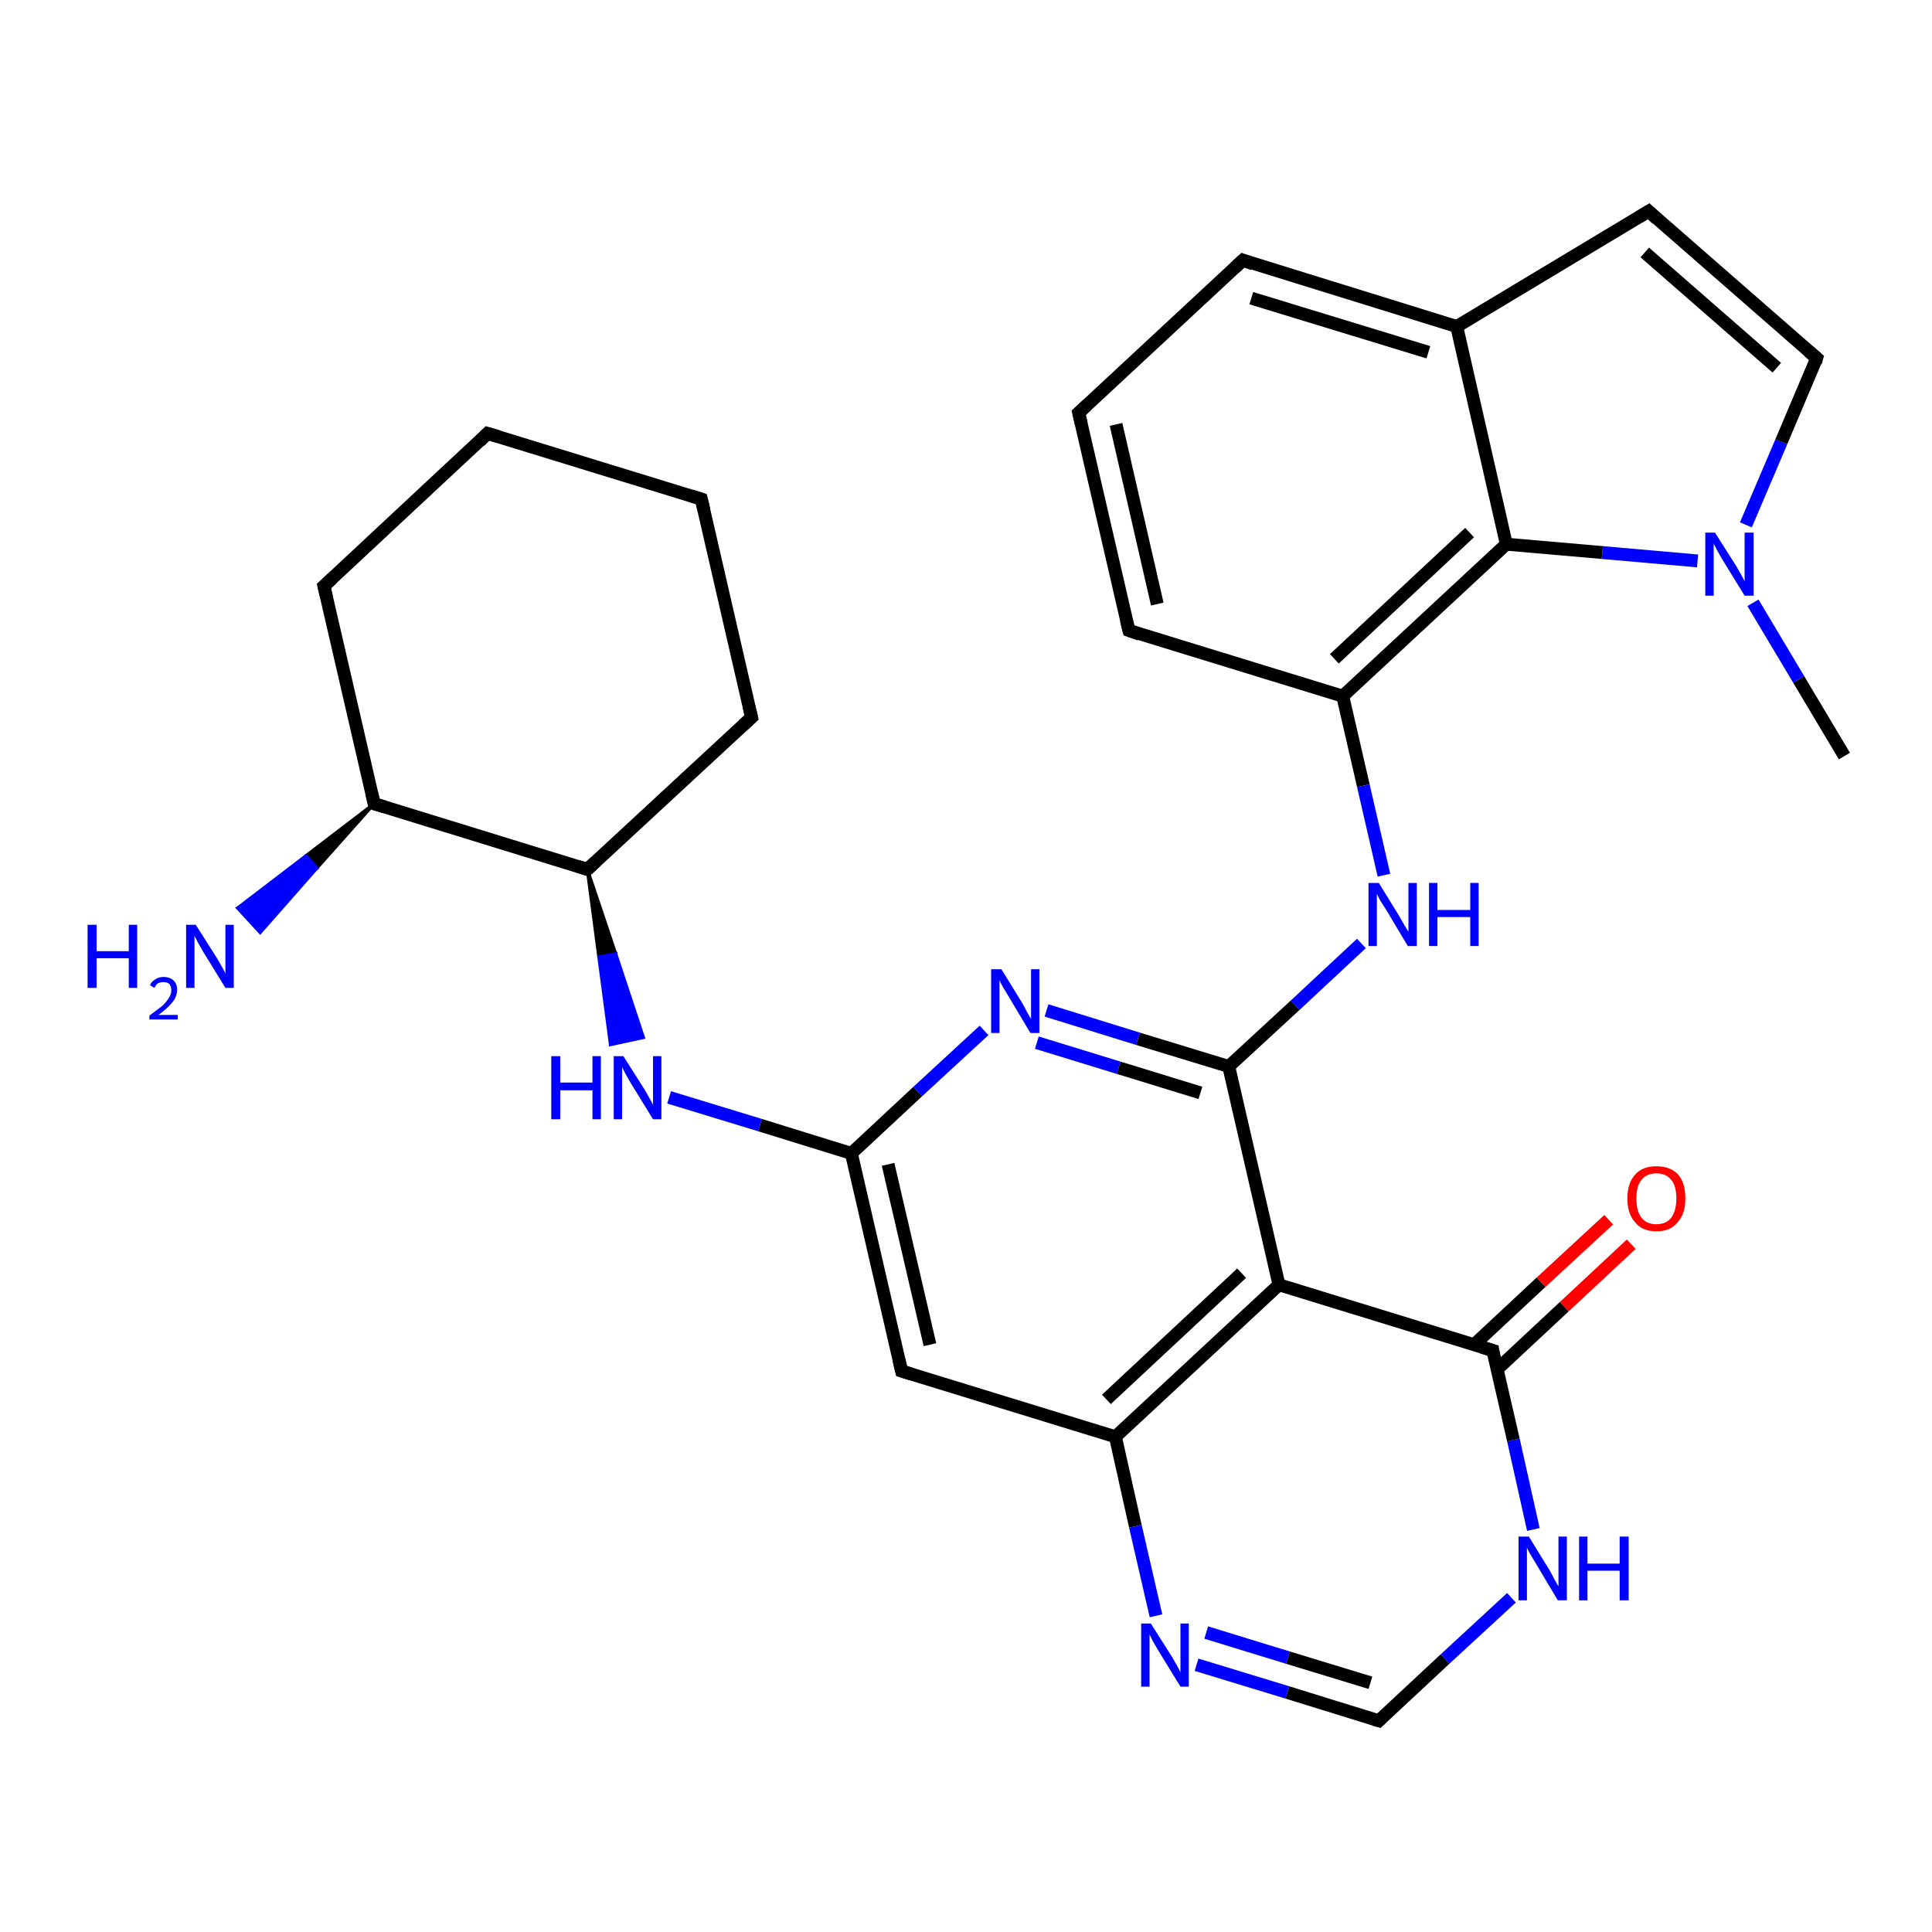 <?xml version='1.0' encoding='iso-8859-1'?>
<svg version='1.1' baseProfile='full'
              xmlns='http://www.w3.org/2000/svg'
                      xmlns:rdkit='http://www.rdkit.org/xml'
                      xmlns:xlink='http://www.w3.org/1999/xlink'
                  xml:space='preserve'
width='300px' height='300px' viewBox='0 0 300 300'>
<!-- END OF HEADER -->
<rect style='opacity:1.0;fill:#FFFFFF;stroke:none' width='300.0' height='300.0' x='0.0' y='0.0'> </rect>
<path class='bond-0 atom-0 atom-1' d='M 286.4,117.4 L 279.3,105.5' style='fill:none;fill-rule:evenodd;stroke:#000000;stroke-width:2.0px;stroke-linecap:butt;stroke-linejoin:miter;stroke-opacity:1' />
<path class='bond-0 atom-0 atom-1' d='M 279.3,105.5 L 272.2,93.6' style='fill:none;fill-rule:evenodd;stroke:#0000FF;stroke-width:2.0px;stroke-linecap:butt;stroke-linejoin:miter;stroke-opacity:1' />
<path class='bond-1 atom-1 atom-2' d='M 271.1,81.5 L 276.6,68.6' style='fill:none;fill-rule:evenodd;stroke:#0000FF;stroke-width:2.0px;stroke-linecap:butt;stroke-linejoin:miter;stroke-opacity:1' />
<path class='bond-1 atom-1 atom-2' d='M 276.6,68.6 L 282.1,55.6' style='fill:none;fill-rule:evenodd;stroke:#000000;stroke-width:2.0px;stroke-linecap:butt;stroke-linejoin:miter;stroke-opacity:1' />
<path class='bond-2 atom-2 atom-3' d='M 282.1,55.6 L 256.0,32.8' style='fill:none;fill-rule:evenodd;stroke:#000000;stroke-width:2.0px;stroke-linecap:butt;stroke-linejoin:miter;stroke-opacity:1' />
<path class='bond-2 atom-2 atom-3' d='M 275.9,57.1 L 255.4,39.2' style='fill:none;fill-rule:evenodd;stroke:#000000;stroke-width:2.0px;stroke-linecap:butt;stroke-linejoin:miter;stroke-opacity:1' />
<path class='bond-3 atom-3 atom-4' d='M 256.0,32.8 L 226.2,50.7' style='fill:none;fill-rule:evenodd;stroke:#000000;stroke-width:2.0px;stroke-linecap:butt;stroke-linejoin:miter;stroke-opacity:1' />
<path class='bond-4 atom-4 atom-5' d='M 226.2,50.7 L 193.0,40.4' style='fill:none;fill-rule:evenodd;stroke:#000000;stroke-width:2.0px;stroke-linecap:butt;stroke-linejoin:miter;stroke-opacity:1' />
<path class='bond-4 atom-4 atom-5' d='M 221.8,54.7 L 194.3,46.3' style='fill:none;fill-rule:evenodd;stroke:#000000;stroke-width:2.0px;stroke-linecap:butt;stroke-linejoin:miter;stroke-opacity:1' />
<path class='bond-5 atom-5 atom-6' d='M 193.0,40.4 L 167.5,64.1' style='fill:none;fill-rule:evenodd;stroke:#000000;stroke-width:2.0px;stroke-linecap:butt;stroke-linejoin:miter;stroke-opacity:1' />
<path class='bond-6 atom-6 atom-7' d='M 167.5,64.1 L 175.3,97.9' style='fill:none;fill-rule:evenodd;stroke:#000000;stroke-width:2.0px;stroke-linecap:butt;stroke-linejoin:miter;stroke-opacity:1' />
<path class='bond-6 atom-6 atom-7' d='M 173.3,65.9 L 179.7,93.8' style='fill:none;fill-rule:evenodd;stroke:#000000;stroke-width:2.0px;stroke-linecap:butt;stroke-linejoin:miter;stroke-opacity:1' />
<path class='bond-7 atom-7 atom-8' d='M 175.3,97.9 L 208.5,108.1' style='fill:none;fill-rule:evenodd;stroke:#000000;stroke-width:2.0px;stroke-linecap:butt;stroke-linejoin:miter;stroke-opacity:1' />
<path class='bond-8 atom-8 atom-9' d='M 208.5,108.1 L 211.7,122.0' style='fill:none;fill-rule:evenodd;stroke:#000000;stroke-width:2.0px;stroke-linecap:butt;stroke-linejoin:miter;stroke-opacity:1' />
<path class='bond-8 atom-8 atom-9' d='M 211.7,122.0 L 214.9,135.9' style='fill:none;fill-rule:evenodd;stroke:#0000FF;stroke-width:2.0px;stroke-linecap:butt;stroke-linejoin:miter;stroke-opacity:1' />
<path class='bond-9 atom-9 atom-10' d='M 211.4,146.5 L 201.1,156.1' style='fill:none;fill-rule:evenodd;stroke:#0000FF;stroke-width:2.0px;stroke-linecap:butt;stroke-linejoin:miter;stroke-opacity:1' />
<path class='bond-9 atom-9 atom-10' d='M 201.1,156.1 L 190.8,165.6' style='fill:none;fill-rule:evenodd;stroke:#000000;stroke-width:2.0px;stroke-linecap:butt;stroke-linejoin:miter;stroke-opacity:1' />
<path class='bond-10 atom-10 atom-11' d='M 190.8,165.6 L 176.7,161.3' style='fill:none;fill-rule:evenodd;stroke:#000000;stroke-width:2.0px;stroke-linecap:butt;stroke-linejoin:miter;stroke-opacity:1' />
<path class='bond-10 atom-10 atom-11' d='M 176.7,161.3 L 162.5,156.9' style='fill:none;fill-rule:evenodd;stroke:#0000FF;stroke-width:2.0px;stroke-linecap:butt;stroke-linejoin:miter;stroke-opacity:1' />
<path class='bond-10 atom-10 atom-11' d='M 186.4,169.7 L 173.7,165.8' style='fill:none;fill-rule:evenodd;stroke:#000000;stroke-width:2.0px;stroke-linecap:butt;stroke-linejoin:miter;stroke-opacity:1' />
<path class='bond-10 atom-10 atom-11' d='M 173.7,165.8 L 161.0,161.9' style='fill:none;fill-rule:evenodd;stroke:#0000FF;stroke-width:2.0px;stroke-linecap:butt;stroke-linejoin:miter;stroke-opacity:1' />
<path class='bond-11 atom-11 atom-12' d='M 152.8,160.0 L 142.5,169.5' style='fill:none;fill-rule:evenodd;stroke:#0000FF;stroke-width:2.0px;stroke-linecap:butt;stroke-linejoin:miter;stroke-opacity:1' />
<path class='bond-11 atom-11 atom-12' d='M 142.5,169.5 L 132.2,179.1' style='fill:none;fill-rule:evenodd;stroke:#000000;stroke-width:2.0px;stroke-linecap:butt;stroke-linejoin:miter;stroke-opacity:1' />
<path class='bond-12 atom-12 atom-13' d='M 132.2,179.1 L 118.0,174.7' style='fill:none;fill-rule:evenodd;stroke:#000000;stroke-width:2.0px;stroke-linecap:butt;stroke-linejoin:miter;stroke-opacity:1' />
<path class='bond-12 atom-12 atom-13' d='M 118.0,174.7 L 103.9,170.4' style='fill:none;fill-rule:evenodd;stroke:#0000FF;stroke-width:2.0px;stroke-linecap:butt;stroke-linejoin:miter;stroke-opacity:1' />
<path class='bond-13 atom-14 atom-13' d='M 91.2,135.0 L 95.6,148.1 L 93.0,148.6 Z' style='fill:#000000;fill-rule:evenodd;fill-opacity:1;stroke:#000000;stroke-width:0.5px;stroke-linecap:butt;stroke-linejoin:miter;stroke-opacity:1;' />
<path class='bond-13 atom-14 atom-13' d='M 95.6,148.1 L 94.8,162.2 L 99.9,161.1 Z' style='fill:#0000FF;fill-rule:evenodd;fill-opacity:1;stroke:#0000FF;stroke-width:0.5px;stroke-linecap:butt;stroke-linejoin:miter;stroke-opacity:1;' />
<path class='bond-13 atom-14 atom-13' d='M 95.6,148.1 L 93.0,148.6 L 94.8,162.2 Z' style='fill:#0000FF;fill-rule:evenodd;fill-opacity:1;stroke:#0000FF;stroke-width:0.5px;stroke-linecap:butt;stroke-linejoin:miter;stroke-opacity:1;' />
<path class='bond-14 atom-14 atom-15' d='M 91.2,135.0 L 116.7,111.4' style='fill:none;fill-rule:evenodd;stroke:#000000;stroke-width:2.0px;stroke-linecap:butt;stroke-linejoin:miter;stroke-opacity:1' />
<path class='bond-15 atom-15 atom-16' d='M 116.7,111.4 L 108.9,77.5' style='fill:none;fill-rule:evenodd;stroke:#000000;stroke-width:2.0px;stroke-linecap:butt;stroke-linejoin:miter;stroke-opacity:1' />
<path class='bond-16 atom-16 atom-17' d='M 108.9,77.5 L 75.7,67.3' style='fill:none;fill-rule:evenodd;stroke:#000000;stroke-width:2.0px;stroke-linecap:butt;stroke-linejoin:miter;stroke-opacity:1' />
<path class='bond-17 atom-17 atom-18' d='M 75.7,67.3 L 50.3,91.0' style='fill:none;fill-rule:evenodd;stroke:#000000;stroke-width:2.0px;stroke-linecap:butt;stroke-linejoin:miter;stroke-opacity:1' />
<path class='bond-18 atom-18 atom-19' d='M 50.3,91.0 L 58.1,124.8' style='fill:none;fill-rule:evenodd;stroke:#000000;stroke-width:2.0px;stroke-linecap:butt;stroke-linejoin:miter;stroke-opacity:1' />
<path class='bond-19 atom-19 atom-20' d='M 58.1,124.8 L 49.2,134.8 L 47.5,132.9 Z' style='fill:#000000;fill-rule:evenodd;fill-opacity:1;stroke:#000000;stroke-width:0.5px;stroke-linecap:butt;stroke-linejoin:miter;stroke-opacity:1;' />
<path class='bond-19 atom-19 atom-20' d='M 49.2,134.8 L 36.9,141.0 L 40.4,144.8 Z' style='fill:#0000FF;fill-rule:evenodd;fill-opacity:1;stroke:#0000FF;stroke-width:0.5px;stroke-linecap:butt;stroke-linejoin:miter;stroke-opacity:1;' />
<path class='bond-19 atom-19 atom-20' d='M 49.2,134.8 L 47.5,132.9 L 36.9,141.0 Z' style='fill:#0000FF;fill-rule:evenodd;fill-opacity:1;stroke:#0000FF;stroke-width:0.5px;stroke-linecap:butt;stroke-linejoin:miter;stroke-opacity:1;' />
<path class='bond-20 atom-12 atom-21' d='M 132.2,179.1 L 140.0,212.9' style='fill:none;fill-rule:evenodd;stroke:#000000;stroke-width:2.0px;stroke-linecap:butt;stroke-linejoin:miter;stroke-opacity:1' />
<path class='bond-20 atom-12 atom-21' d='M 137.9,180.8 L 144.4,208.8' style='fill:none;fill-rule:evenodd;stroke:#000000;stroke-width:2.0px;stroke-linecap:butt;stroke-linejoin:miter;stroke-opacity:1' />
<path class='bond-21 atom-21 atom-22' d='M 140.0,212.9 L 173.2,223.1' style='fill:none;fill-rule:evenodd;stroke:#000000;stroke-width:2.0px;stroke-linecap:butt;stroke-linejoin:miter;stroke-opacity:1' />
<path class='bond-22 atom-22 atom-23' d='M 173.2,223.1 L 176.3,237.0' style='fill:none;fill-rule:evenodd;stroke:#000000;stroke-width:2.0px;stroke-linecap:butt;stroke-linejoin:miter;stroke-opacity:1' />
<path class='bond-22 atom-22 atom-23' d='M 176.3,237.0 L 179.5,250.9' style='fill:none;fill-rule:evenodd;stroke:#0000FF;stroke-width:2.0px;stroke-linecap:butt;stroke-linejoin:miter;stroke-opacity:1' />
<path class='bond-23 atom-23 atom-24' d='M 185.8,258.5 L 199.9,262.8' style='fill:none;fill-rule:evenodd;stroke:#0000FF;stroke-width:2.0px;stroke-linecap:butt;stroke-linejoin:miter;stroke-opacity:1' />
<path class='bond-23 atom-23 atom-24' d='M 199.9,262.8 L 214.1,267.2' style='fill:none;fill-rule:evenodd;stroke:#000000;stroke-width:2.0px;stroke-linecap:butt;stroke-linejoin:miter;stroke-opacity:1' />
<path class='bond-23 atom-23 atom-24' d='M 187.3,253.5 L 200.0,257.4' style='fill:none;fill-rule:evenodd;stroke:#0000FF;stroke-width:2.0px;stroke-linecap:butt;stroke-linejoin:miter;stroke-opacity:1' />
<path class='bond-23 atom-23 atom-24' d='M 200.0,257.4 L 212.8,261.3' style='fill:none;fill-rule:evenodd;stroke:#000000;stroke-width:2.0px;stroke-linecap:butt;stroke-linejoin:miter;stroke-opacity:1' />
<path class='bond-24 atom-24 atom-25' d='M 214.1,267.2 L 224.4,257.6' style='fill:none;fill-rule:evenodd;stroke:#000000;stroke-width:2.0px;stroke-linecap:butt;stroke-linejoin:miter;stroke-opacity:1' />
<path class='bond-24 atom-24 atom-25' d='M 224.4,257.6 L 234.7,248.1' style='fill:none;fill-rule:evenodd;stroke:#0000FF;stroke-width:2.0px;stroke-linecap:butt;stroke-linejoin:miter;stroke-opacity:1' />
<path class='bond-25 atom-25 atom-26' d='M 238.1,237.5 L 235.0,223.6' style='fill:none;fill-rule:evenodd;stroke:#0000FF;stroke-width:2.0px;stroke-linecap:butt;stroke-linejoin:miter;stroke-opacity:1' />
<path class='bond-25 atom-25 atom-26' d='M 235.0,223.6 L 231.8,209.7' style='fill:none;fill-rule:evenodd;stroke:#000000;stroke-width:2.0px;stroke-linecap:butt;stroke-linejoin:miter;stroke-opacity:1' />
<path class='bond-26 atom-26 atom-27' d='M 232.5,212.6 L 242.9,202.9' style='fill:none;fill-rule:evenodd;stroke:#000000;stroke-width:2.0px;stroke-linecap:butt;stroke-linejoin:miter;stroke-opacity:1' />
<path class='bond-26 atom-26 atom-27' d='M 242.9,202.9 L 253.3,193.2' style='fill:none;fill-rule:evenodd;stroke:#FF0000;stroke-width:2.0px;stroke-linecap:butt;stroke-linejoin:miter;stroke-opacity:1' />
<path class='bond-26 atom-26 atom-27' d='M 228.9,208.8 L 239.3,199.1' style='fill:none;fill-rule:evenodd;stroke:#000000;stroke-width:2.0px;stroke-linecap:butt;stroke-linejoin:miter;stroke-opacity:1' />
<path class='bond-26 atom-26 atom-27' d='M 239.3,199.1 L 249.8,189.4' style='fill:none;fill-rule:evenodd;stroke:#FF0000;stroke-width:2.0px;stroke-linecap:butt;stroke-linejoin:miter;stroke-opacity:1' />
<path class='bond-27 atom-26 atom-28' d='M 231.8,209.7 L 198.6,199.5' style='fill:none;fill-rule:evenodd;stroke:#000000;stroke-width:2.0px;stroke-linecap:butt;stroke-linejoin:miter;stroke-opacity:1' />
<path class='bond-28 atom-8 atom-29' d='M 208.5,108.1 L 233.9,84.5' style='fill:none;fill-rule:evenodd;stroke:#000000;stroke-width:2.0px;stroke-linecap:butt;stroke-linejoin:miter;stroke-opacity:1' />
<path class='bond-28 atom-8 atom-29' d='M 207.2,102.3 L 228.2,82.7' style='fill:none;fill-rule:evenodd;stroke:#000000;stroke-width:2.0px;stroke-linecap:butt;stroke-linejoin:miter;stroke-opacity:1' />
<path class='bond-29 atom-29 atom-1' d='M 233.9,84.5 L 248.8,85.8' style='fill:none;fill-rule:evenodd;stroke:#000000;stroke-width:2.0px;stroke-linecap:butt;stroke-linejoin:miter;stroke-opacity:1' />
<path class='bond-29 atom-29 atom-1' d='M 248.8,85.8 L 263.6,87.1' style='fill:none;fill-rule:evenodd;stroke:#0000FF;stroke-width:2.0px;stroke-linecap:butt;stroke-linejoin:miter;stroke-opacity:1' />
<path class='bond-30 atom-29 atom-4' d='M 233.9,84.5 L 226.2,50.7' style='fill:none;fill-rule:evenodd;stroke:#000000;stroke-width:2.0px;stroke-linecap:butt;stroke-linejoin:miter;stroke-opacity:1' />
<path class='bond-31 atom-28 atom-10' d='M 198.6,199.5 L 190.8,165.6' style='fill:none;fill-rule:evenodd;stroke:#000000;stroke-width:2.0px;stroke-linecap:butt;stroke-linejoin:miter;stroke-opacity:1' />
<path class='bond-32 atom-19 atom-14' d='M 58.1,124.8 L 91.2,135.0' style='fill:none;fill-rule:evenodd;stroke:#000000;stroke-width:2.0px;stroke-linecap:butt;stroke-linejoin:miter;stroke-opacity:1' />
<path class='bond-33 atom-28 atom-22' d='M 198.6,199.5 L 173.2,223.1' style='fill:none;fill-rule:evenodd;stroke:#000000;stroke-width:2.0px;stroke-linecap:butt;stroke-linejoin:miter;stroke-opacity:1' />
<path class='bond-33 atom-28 atom-22' d='M 192.8,197.7 L 171.8,217.3' style='fill:none;fill-rule:evenodd;stroke:#000000;stroke-width:2.0px;stroke-linecap:butt;stroke-linejoin:miter;stroke-opacity:1' />
<path d='M 281.9,56.3 L 282.1,55.6 L 280.8,54.5' style='fill:none;stroke:#000000;stroke-width:2.0px;stroke-linecap:butt;stroke-linejoin:miter;stroke-opacity:1;' />
<path d='M 257.3,34.0 L 256.0,32.8 L 254.5,33.7' style='fill:none;stroke:#000000;stroke-width:2.0px;stroke-linecap:butt;stroke-linejoin:miter;stroke-opacity:1;' />
<path d='M 194.6,41.0 L 193.0,40.4 L 191.7,41.6' style='fill:none;stroke:#000000;stroke-width:2.0px;stroke-linecap:butt;stroke-linejoin:miter;stroke-opacity:1;' />
<path d='M 168.8,62.9 L 167.5,64.1 L 167.9,65.8' style='fill:none;stroke:#000000;stroke-width:2.0px;stroke-linecap:butt;stroke-linejoin:miter;stroke-opacity:1;' />
<path d='M 174.9,96.3 L 175.3,97.9 L 177.0,98.5' style='fill:none;stroke:#000000;stroke-width:2.0px;stroke-linecap:butt;stroke-linejoin:miter;stroke-opacity:1;' />
<path d='M 92.5,133.8 L 91.2,135.0 L 89.6,134.5' style='fill:none;stroke:#000000;stroke-width:2.0px;stroke-linecap:butt;stroke-linejoin:miter;stroke-opacity:1;' />
<path d='M 115.4,112.6 L 116.7,111.4 L 116.3,109.7' style='fill:none;stroke:#000000;stroke-width:2.0px;stroke-linecap:butt;stroke-linejoin:miter;stroke-opacity:1;' />
<path d='M 109.3,79.2 L 108.9,77.5 L 107.3,77.0' style='fill:none;stroke:#000000;stroke-width:2.0px;stroke-linecap:butt;stroke-linejoin:miter;stroke-opacity:1;' />
<path d='M 77.4,67.8 L 75.7,67.3 L 74.5,68.5' style='fill:none;stroke:#000000;stroke-width:2.0px;stroke-linecap:butt;stroke-linejoin:miter;stroke-opacity:1;' />
<path d='M 51.6,89.8 L 50.3,91.0 L 50.7,92.7' style='fill:none;stroke:#000000;stroke-width:2.0px;stroke-linecap:butt;stroke-linejoin:miter;stroke-opacity:1;' />
<path d='M 57.7,123.1 L 58.1,124.8 L 59.7,125.3' style='fill:none;stroke:#000000;stroke-width:2.0px;stroke-linecap:butt;stroke-linejoin:miter;stroke-opacity:1;' />
<path d='M 139.6,211.2 L 140.0,212.9 L 141.6,213.4' style='fill:none;stroke:#000000;stroke-width:2.0px;stroke-linecap:butt;stroke-linejoin:miter;stroke-opacity:1;' />
<path d='M 213.4,267.0 L 214.1,267.2 L 214.6,266.7' style='fill:none;stroke:#000000;stroke-width:2.0px;stroke-linecap:butt;stroke-linejoin:miter;stroke-opacity:1;' />
<path d='M 231.9,210.4 L 231.8,209.7 L 230.1,209.2' style='fill:none;stroke:#000000;stroke-width:2.0px;stroke-linecap:butt;stroke-linejoin:miter;stroke-opacity:1;' />
<path class='atom-1' d='M 266.3 82.7
L 269.6 87.9
Q 269.9 88.4, 270.4 89.3
Q 270.9 90.2, 270.9 90.3
L 270.9 82.7
L 272.3 82.7
L 272.3 92.5
L 270.9 92.5
L 267.4 86.8
Q 267.0 86.1, 266.6 85.4
Q 266.2 84.6, 266.1 84.4
L 266.1 92.5
L 264.8 92.5
L 264.8 82.7
L 266.3 82.7
' fill='#0000FF'/>
<path class='atom-9' d='M 214.1 137.1
L 217.3 142.3
Q 217.6 142.8, 218.1 143.7
Q 218.7 144.7, 218.7 144.7
L 218.7 137.1
L 220.0 137.1
L 220.0 146.9
L 218.6 146.9
L 215.2 141.2
Q 214.8 140.6, 214.3 139.8
Q 213.9 139.0, 213.8 138.8
L 213.8 146.9
L 212.5 146.9
L 212.5 137.1
L 214.1 137.1
' fill='#0000FF'/>
<path class='atom-9' d='M 221.9 137.1
L 223.2 137.1
L 223.2 141.3
L 228.3 141.3
L 228.3 137.1
L 229.6 137.1
L 229.6 146.9
L 228.3 146.9
L 228.3 142.4
L 223.2 142.4
L 223.2 146.9
L 221.9 146.9
L 221.9 137.1
' fill='#0000FF'/>
<path class='atom-11' d='M 155.5 150.5
L 158.7 155.7
Q 159.0 156.2, 159.5 157.2
Q 160.0 158.1, 160.1 158.2
L 160.1 150.5
L 161.4 150.5
L 161.4 160.4
L 160.0 160.4
L 156.6 154.7
Q 156.2 154.0, 155.7 153.2
Q 155.3 152.5, 155.2 152.2
L 155.2 160.4
L 153.9 160.4
L 153.9 150.5
L 155.5 150.5
' fill='#0000FF'/>
<path class='atom-13' d='M 85.6 164.0
L 87.0 164.0
L 87.0 168.1
L 92.0 168.1
L 92.0 164.0
L 93.3 164.0
L 93.3 173.8
L 92.0 173.8
L 92.0 169.3
L 87.0 169.3
L 87.0 173.8
L 85.6 173.8
L 85.6 164.0
' fill='#0000FF'/>
<path class='atom-13' d='M 96.8 164.0
L 100.1 169.2
Q 100.4 169.7, 100.9 170.6
Q 101.4 171.5, 101.4 171.6
L 101.4 164.0
L 102.7 164.0
L 102.7 173.8
L 101.4 173.8
L 97.9 168.1
Q 97.5 167.4, 97.1 166.7
Q 96.7 165.9, 96.6 165.7
L 96.6 173.8
L 95.3 173.8
L 95.3 164.0
L 96.8 164.0
' fill='#0000FF'/>
<path class='atom-20' d='M 13.6 143.6
L 15.0 143.6
L 15.0 147.7
L 20.0 147.7
L 20.0 143.6
L 21.3 143.6
L 21.3 153.4
L 20.0 153.4
L 20.0 148.8
L 15.0 148.8
L 15.0 153.4
L 13.6 153.4
L 13.6 143.6
' fill='#0000FF'/>
<path class='atom-20' d='M 23.3 153.0
Q 23.5 152.4, 24.1 152.1
Q 24.6 151.7, 25.4 151.7
Q 26.4 151.7, 27.0 152.3
Q 27.5 152.8, 27.5 153.7
Q 27.5 154.7, 26.8 155.6
Q 26.1 156.5, 24.6 157.6
L 27.6 157.6
L 27.6 158.3
L 23.2 158.3
L 23.2 157.7
Q 24.4 156.8, 25.2 156.2
Q 25.9 155.5, 26.2 155.0
Q 26.6 154.4, 26.6 153.8
Q 26.6 153.2, 26.3 152.8
Q 26.0 152.5, 25.4 152.5
Q 24.9 152.5, 24.5 152.7
Q 24.2 152.9, 24.0 153.4
L 23.3 153.0
' fill='#0000FF'/>
<path class='atom-20' d='M 30.4 143.6
L 33.7 148.8
Q 34.0 149.3, 34.5 150.2
Q 35.0 151.1, 35.0 151.2
L 35.0 143.6
L 36.3 143.6
L 36.3 153.4
L 35.0 153.4
L 31.5 147.7
Q 31.1 147.0, 30.7 146.3
Q 30.3 145.5, 30.2 145.3
L 30.2 153.4
L 28.9 153.4
L 28.9 143.6
L 30.4 143.6
' fill='#0000FF'/>
<path class='atom-23' d='M 178.7 252.1
L 182.0 257.3
Q 182.3 257.8, 182.8 258.7
Q 183.3 259.6, 183.3 259.7
L 183.3 252.1
L 184.6 252.1
L 184.6 261.9
L 183.3 261.9
L 179.8 256.2
Q 179.4 255.5, 179.0 254.8
Q 178.6 254.0, 178.5 253.8
L 178.5 261.9
L 177.2 261.9
L 177.2 252.1
L 178.7 252.1
' fill='#0000FF'/>
<path class='atom-25' d='M 237.4 238.6
L 240.6 243.8
Q 240.9 244.3, 241.4 245.3
Q 241.9 246.2, 242.0 246.3
L 242.0 238.6
L 243.3 238.6
L 243.3 248.5
L 241.9 248.5
L 238.5 242.8
Q 238.1 242.1, 237.6 241.3
Q 237.2 240.6, 237.1 240.3
L 237.1 248.5
L 235.8 248.5
L 235.8 238.6
L 237.4 238.6
' fill='#0000FF'/>
<path class='atom-25' d='M 245.2 238.6
L 246.5 238.6
L 246.5 242.8
L 251.5 242.8
L 251.5 238.6
L 252.9 238.6
L 252.9 248.5
L 251.5 248.5
L 251.5 243.9
L 246.5 243.9
L 246.5 248.5
L 245.2 248.5
L 245.2 238.6
' fill='#0000FF'/>
<path class='atom-27' d='M 252.7 186.1
Q 252.7 183.7, 253.9 182.4
Q 255.0 181.1, 257.2 181.1
Q 259.4 181.1, 260.6 182.4
Q 261.7 183.7, 261.7 186.1
Q 261.7 188.5, 260.5 189.8
Q 259.4 191.2, 257.2 191.2
Q 255.0 191.2, 253.9 189.8
Q 252.7 188.5, 252.7 186.1
M 257.2 190.1
Q 258.7 190.1, 259.5 189.1
Q 260.3 188.0, 260.3 186.1
Q 260.3 184.1, 259.5 183.2
Q 258.7 182.2, 257.2 182.2
Q 255.7 182.2, 254.9 183.2
Q 254.1 184.1, 254.1 186.1
Q 254.1 188.1, 254.9 189.1
Q 255.7 190.1, 257.2 190.1
' fill='#FF0000'/>
</svg>
